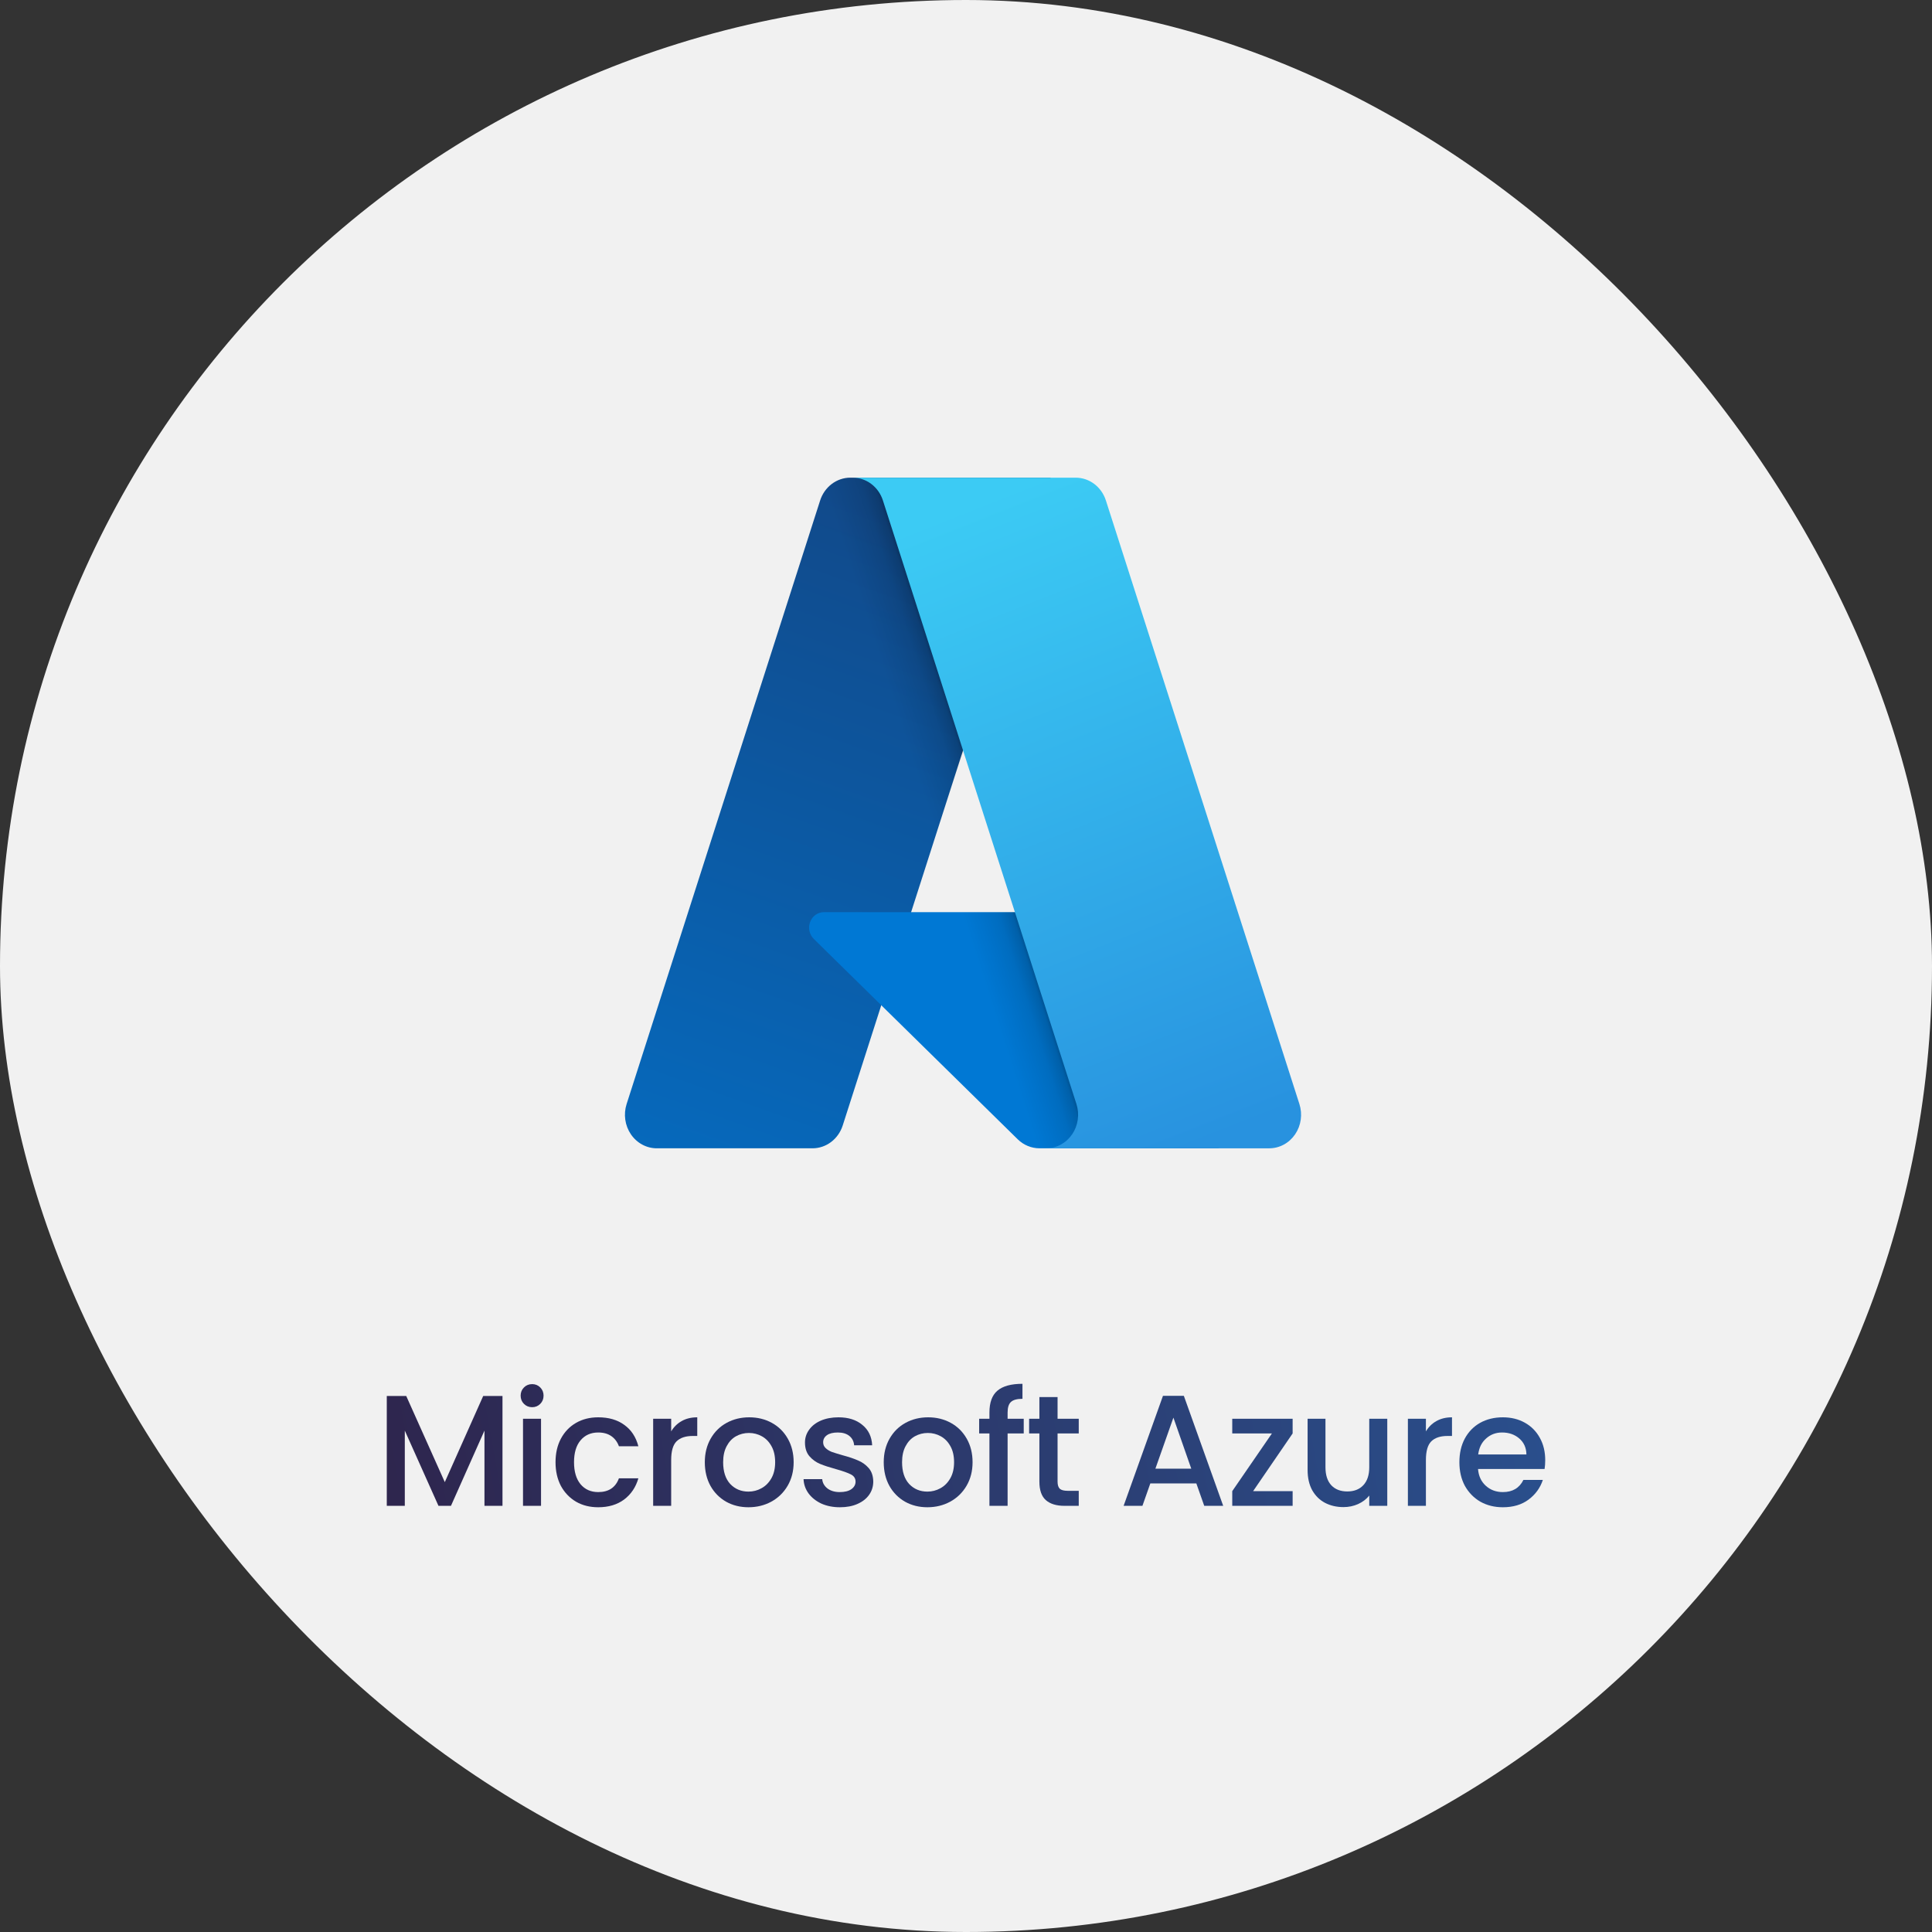 <svg width="220" height="220" viewBox="0 0 220 220" fill="none" xmlns="http://www.w3.org/2000/svg">
<rect x="0" y="0" width="220" height="220" fill="#333333" stroke="none"/>
<rect width="220" height="220" rx="110" fill="#F1F1F1"/>
<path d="M57.219 158.962V171.472H55.167V162.904L51.352 171.472H49.929L46.096 162.904V171.472H44.044V158.962H46.258L50.65 168.772L55.023 158.962H57.219Z" fill="url(#paint0_linear_4103_143715)"/>
<path d="M60.6 160.24C60.228 160.24 59.916 160.114 59.664 159.862C59.413 159.61 59.286 159.298 59.286 158.926C59.286 158.554 59.413 158.242 59.664 157.99C59.916 157.738 60.228 157.612 60.6 157.612C60.961 157.612 61.267 157.738 61.519 157.99C61.77 158.242 61.897 158.554 61.897 158.926C61.897 159.298 61.77 159.61 61.519 159.862C61.267 160.114 60.961 160.24 60.6 160.24ZM61.608 161.554V171.472H59.556V161.554H61.608Z" fill="url(#paint1_linear_4103_143715)"/>
<path d="M63.259 166.504C63.259 165.484 63.463 164.59 63.871 163.822C64.291 163.042 64.867 162.442 65.599 162.022C66.331 161.602 67.171 161.392 68.119 161.392C69.319 161.392 70.309 161.68 71.089 162.256C71.881 162.82 72.415 163.63 72.691 164.686H70.477C70.297 164.194 70.009 163.81 69.613 163.534C69.217 163.258 68.719 163.12 68.119 163.12C67.279 163.12 66.607 163.42 66.103 164.02C65.611 164.608 65.365 165.436 65.365 166.504C65.365 167.572 65.611 168.406 66.103 169.006C66.607 169.606 67.279 169.906 68.119 169.906C69.307 169.906 70.093 169.384 70.477 168.34H72.691C72.403 169.348 71.863 170.152 71.071 170.752C70.279 171.34 69.295 171.634 68.119 171.634C67.171 171.634 66.331 171.424 65.599 171.004C64.867 170.572 64.291 169.972 63.871 169.204C63.463 168.424 63.259 167.524 63.259 166.504Z" fill="url(#paint2_linear_4103_143715)"/>
<path d="M76.428 162.994C76.728 162.49 77.124 162.1 77.616 161.824C78.12 161.536 78.714 161.392 79.398 161.392V163.516H78.876C78.072 163.516 77.46 163.72 77.04 164.128C76.632 164.536 76.428 165.244 76.428 166.252V171.472H74.376V161.554H76.428V162.994Z" fill="url(#paint3_linear_4103_143715)"/>
<path d="M85.226 171.634C84.29 171.634 83.444 171.424 82.688 171.004C81.932 170.572 81.338 169.972 80.906 169.204C80.474 168.424 80.258 167.524 80.258 166.504C80.258 165.496 80.48 164.602 80.924 163.822C81.368 163.042 81.974 162.442 82.742 162.022C83.51 161.602 84.368 161.392 85.316 161.392C86.264 161.392 87.122 161.602 87.89 162.022C88.658 162.442 89.264 163.042 89.708 163.822C90.152 164.602 90.374 165.496 90.374 166.504C90.374 167.512 90.146 168.406 89.69 169.186C89.234 169.966 88.61 170.572 87.818 171.004C87.038 171.424 86.174 171.634 85.226 171.634ZM85.226 169.852C85.754 169.852 86.246 169.726 86.702 169.474C87.17 169.222 87.548 168.844 87.836 168.34C88.124 167.836 88.268 167.224 88.268 166.504C88.268 165.784 88.13 165.178 87.854 164.686C87.578 164.182 87.212 163.804 86.756 163.552C86.3 163.3 85.808 163.174 85.28 163.174C84.752 163.174 84.26 163.3 83.804 163.552C83.36 163.804 83.006 164.182 82.742 164.686C82.478 165.178 82.346 165.784 82.346 166.504C82.346 167.572 82.616 168.4 83.156 168.988C83.708 169.564 84.398 169.852 85.226 169.852Z" fill="url(#paint4_linear_4103_143715)"/>
<path d="M95.642 171.634C94.862 171.634 94.16 171.496 93.536 171.22C92.924 170.932 92.438 170.548 92.078 170.068C91.718 169.576 91.526 169.03 91.502 168.43H93.626C93.662 168.85 93.86 169.204 94.22 169.492C94.592 169.768 95.054 169.906 95.606 169.906C96.182 169.906 96.626 169.798 96.938 169.582C97.262 169.354 97.424 169.066 97.424 168.718C97.424 168.346 97.244 168.07 96.884 167.89C96.536 167.71 95.978 167.512 95.21 167.296C94.466 167.092 93.86 166.894 93.392 166.702C92.924 166.51 92.516 166.216 92.168 165.82C91.832 165.424 91.664 164.902 91.664 164.254C91.664 163.726 91.82 163.246 92.132 162.814C92.444 162.37 92.888 162.022 93.464 161.77C94.052 161.518 94.724 161.392 95.48 161.392C96.608 161.392 97.514 161.68 98.198 162.256C98.894 162.82 99.266 163.594 99.314 164.578H97.262C97.226 164.134 97.046 163.78 96.722 163.516C96.398 163.252 95.96 163.12 95.408 163.12C94.868 163.12 94.454 163.222 94.166 163.426C93.878 163.63 93.734 163.9 93.734 164.236C93.734 164.5 93.83 164.722 94.022 164.902C94.214 165.082 94.448 165.226 94.724 165.334C95 165.43 95.408 165.556 95.948 165.712C96.668 165.904 97.256 166.102 97.712 166.306C98.18 166.498 98.582 166.786 98.918 167.17C99.254 167.554 99.428 168.064 99.44 168.7C99.44 169.264 99.284 169.768 98.972 170.212C98.66 170.656 98.216 171.004 97.64 171.256C97.076 171.508 96.41 171.634 95.642 171.634Z" fill="url(#paint5_linear_4103_143715)"/>
<path d="M105.6 171.634C104.664 171.634 103.818 171.424 103.062 171.004C102.306 170.572 101.712 169.972 101.28 169.204C100.848 168.424 100.632 167.524 100.632 166.504C100.632 165.496 100.854 164.602 101.298 163.822C101.742 163.042 102.348 162.442 103.116 162.022C103.884 161.602 104.742 161.392 105.69 161.392C106.638 161.392 107.496 161.602 108.264 162.022C109.032 162.442 109.638 163.042 110.082 163.822C110.526 164.602 110.748 165.496 110.748 166.504C110.748 167.512 110.52 168.406 110.064 169.186C109.608 169.966 108.984 170.572 108.192 171.004C107.412 171.424 106.548 171.634 105.6 171.634ZM105.6 169.852C106.128 169.852 106.62 169.726 107.076 169.474C107.544 169.222 107.922 168.844 108.21 168.34C108.498 167.836 108.642 167.224 108.642 166.504C108.642 165.784 108.504 165.178 108.228 164.686C107.952 164.182 107.586 163.804 107.13 163.552C106.674 163.3 106.182 163.174 105.654 163.174C105.126 163.174 104.634 163.3 104.178 163.552C103.734 163.804 103.38 164.182 103.116 164.686C102.852 165.178 102.72 165.784 102.72 166.504C102.72 167.572 102.99 168.4 103.53 168.988C104.082 169.564 104.772 169.852 105.6 169.852Z" fill="url(#paint6_linear_4103_143715)"/>
<path d="M116.574 163.228H114.738V171.472H112.668V163.228H111.498V161.554H112.668V160.852C112.668 159.712 112.968 158.884 113.568 158.368C114.18 157.84 115.134 157.576 116.43 157.576V159.286C115.806 159.286 115.368 159.406 115.116 159.646C114.864 159.874 114.738 160.276 114.738 160.852V161.554H116.574V163.228Z" fill="url(#paint7_linear_4103_143715)"/>
<path d="M120.427 163.228V168.718C120.427 169.09 120.511 169.36 120.679 169.528C120.859 169.684 121.159 169.762 121.579 169.762H122.839V171.472H121.219C120.295 171.472 119.587 171.256 119.095 170.824C118.603 170.392 118.357 169.69 118.357 168.718V163.228H117.187V161.554H118.357V159.088H120.427V161.554H122.839V163.228H120.427Z" fill="url(#paint8_linear_4103_143715)"/>
<path d="M136.228 168.916H130.99L130.09 171.472H127.948L132.43 158.944H134.806L139.288 171.472H137.128L136.228 168.916ZM135.652 167.242L133.618 161.428L131.566 167.242H135.652Z" fill="url(#paint9_linear_4103_143715)"/>
<path d="M142.694 169.798H147.194V171.472H140.318V169.798L144.836 163.228H140.318V161.554H147.194V163.228L142.694 169.798Z" fill="url(#paint10_linear_4103_143715)"/>
<path d="M157.971 161.554V171.472H155.919V170.302C155.595 170.71 155.169 171.034 154.641 171.274C154.125 171.502 153.573 171.616 152.985 171.616C152.205 171.616 151.503 171.454 150.879 171.13C150.267 170.806 149.781 170.326 149.421 169.69C149.073 169.054 148.899 168.286 148.899 167.386V161.554H150.933V167.08C150.933 167.968 151.155 168.652 151.599 169.132C152.043 169.6 152.649 169.834 153.417 169.834C154.185 169.834 154.791 169.6 155.235 169.132C155.691 168.652 155.919 167.968 155.919 167.08V161.554H157.971Z" fill="url(#paint11_linear_4103_143715)"/>
<path d="M162.371 162.994C162.671 162.49 163.067 162.1 163.559 161.824C164.063 161.536 164.657 161.392 165.341 161.392V163.516H164.819C164.015 163.516 163.403 163.72 162.983 164.128C162.575 164.536 162.371 165.244 162.371 166.252V171.472H160.319V161.554H162.371V162.994Z" fill="url(#paint12_linear_4103_143715)"/>
<path d="M175.957 166.27C175.957 166.642 175.933 166.978 175.885 167.278H168.307C168.367 168.07 168.661 168.706 169.189 169.186C169.717 169.666 170.365 169.906 171.133 169.906C172.237 169.906 173.017 169.444 173.473 168.52H175.687C175.387 169.432 174.841 170.182 174.049 170.77C173.269 171.346 172.297 171.634 171.133 171.634C170.185 171.634 169.333 171.424 168.577 171.004C167.833 170.572 167.245 169.972 166.813 169.204C166.393 168.424 166.183 167.524 166.183 166.504C166.183 165.484 166.387 164.59 166.795 163.822C167.215 163.042 167.797 162.442 168.541 162.022C169.297 161.602 170.161 161.392 171.133 161.392C172.069 161.392 172.903 161.596 173.635 162.004C174.367 162.412 174.937 162.988 175.345 163.732C175.753 164.464 175.957 165.31 175.957 166.27ZM173.815 165.622C173.803 164.866 173.533 164.26 173.005 163.804C172.477 163.348 171.823 163.12 171.043 163.12C170.335 163.12 169.729 163.348 169.225 163.804C168.721 164.248 168.421 164.854 168.325 165.622H173.815Z" fill="url(#paint13_linear_4103_143715)"/>
<path d="M96.83 54.394H119.614L95.962 128.158C95.719 128.916 95.256 129.575 94.639 130.041C94.022 130.508 93.281 130.759 92.521 130.759H74.79C74.214 130.759 73.647 130.615 73.134 130.338C72.622 130.062 72.179 129.661 71.844 129.168C71.508 128.676 71.288 128.106 71.203 127.507C71.117 126.908 71.169 126.295 71.353 125.721L93.388 56.995C93.631 56.236 94.094 55.578 94.711 55.111C95.329 54.644 96.07 54.393 96.83 54.393V54.394Z" fill="url(#paint14_linear_4103_143715)"/>
<path d="M129.938 103.87H93.809C93.473 103.87 93.145 103.976 92.867 104.175C92.589 104.373 92.375 104.656 92.252 104.984C92.128 105.313 92.102 105.674 92.176 106.019C92.25 106.363 92.421 106.677 92.667 106.918L115.883 129.727C116.559 130.391 117.449 130.76 118.373 130.759H138.83L129.938 103.87Z" fill="#0078D4"/>
<path d="M96.831 54.394C96.062 54.391 95.313 54.646 94.692 55.123C94.071 55.6 93.612 56.274 93.38 57.045L71.38 125.658C71.184 126.235 71.122 126.853 71.201 127.459C71.279 128.066 71.495 128.644 71.83 129.145C72.166 129.645 72.611 130.053 73.127 130.334C73.644 130.615 74.218 130.761 74.8 130.759H92.988C93.666 130.632 94.299 130.317 94.823 129.848C95.347 129.379 95.744 128.772 95.972 128.088L100.359 114.478L116.031 129.864C116.687 130.436 117.511 130.752 118.363 130.759H138.745L129.806 103.87L103.747 103.876L119.696 54.394H96.831Z" fill="url(#paint15_linear_4103_143715)"/>
<path d="M125.93 56.991C125.688 56.234 125.226 55.576 124.609 55.11C123.992 54.644 123.252 54.394 122.493 54.394H97.102C97.861 54.394 98.601 54.645 99.217 55.11C99.834 55.576 100.296 56.234 100.539 56.991L122.575 125.72C122.759 126.295 122.811 126.907 122.725 127.507C122.64 128.106 122.421 128.676 122.085 129.168C121.749 129.661 121.306 130.062 120.794 130.339C120.281 130.616 119.714 130.76 119.138 130.76H144.53C145.106 130.76 145.674 130.615 146.186 130.339C146.698 130.062 147.141 129.66 147.477 129.168C147.812 128.675 148.032 128.106 148.117 127.506C148.202 126.907 148.151 126.294 147.966 125.72L125.93 56.991Z" fill="url(#paint16_linear_4103_143715)"/>
<defs>
<linearGradient id="paint0_linear_4103_143715" x1="12.089" y1="179.639" x2="189.991" y2="147.712" gradientUnits="userSpaceOnUse">
<stop stop-color="#2F1B3E"/>
<stop offset="1" stop-color="#295494"/>
</linearGradient>
<linearGradient id="paint1_linear_4103_143715" x1="12.089" y1="179.639" x2="189.991" y2="147.712" gradientUnits="userSpaceOnUse">
<stop stop-color="#2F1B3E"/>
<stop offset="1" stop-color="#295494"/>
</linearGradient>
<linearGradient id="paint2_linear_4103_143715" x1="12.089" y1="179.639" x2="189.991" y2="147.712" gradientUnits="userSpaceOnUse">
<stop stop-color="#2F1B3E"/>
<stop offset="1" stop-color="#295494"/>
</linearGradient>
<linearGradient id="paint3_linear_4103_143715" x1="12.089" y1="179.639" x2="189.991" y2="147.712" gradientUnits="userSpaceOnUse">
<stop stop-color="#2F1B3E"/>
<stop offset="1" stop-color="#295494"/>
</linearGradient>
<linearGradient id="paint4_linear_4103_143715" x1="12.089" y1="179.639" x2="189.991" y2="147.712" gradientUnits="userSpaceOnUse">
<stop stop-color="#2F1B3E"/>
<stop offset="1" stop-color="#295494"/>
</linearGradient>
<linearGradient id="paint5_linear_4103_143715" x1="12.089" y1="179.639" x2="189.991" y2="147.712" gradientUnits="userSpaceOnUse">
<stop stop-color="#2F1B3E"/>
<stop offset="1" stop-color="#295494"/>
</linearGradient>
<linearGradient id="paint6_linear_4103_143715" x1="12.089" y1="179.639" x2="189.991" y2="147.712" gradientUnits="userSpaceOnUse">
<stop stop-color="#2F1B3E"/>
<stop offset="1" stop-color="#295494"/>
</linearGradient>
<linearGradient id="paint7_linear_4103_143715" x1="12.089" y1="179.639" x2="189.991" y2="147.712" gradientUnits="userSpaceOnUse">
<stop stop-color="#2F1B3E"/>
<stop offset="1" stop-color="#295494"/>
</linearGradient>
<linearGradient id="paint8_linear_4103_143715" x1="12.089" y1="179.639" x2="189.991" y2="147.712" gradientUnits="userSpaceOnUse">
<stop stop-color="#2F1B3E"/>
<stop offset="1" stop-color="#295494"/>
</linearGradient>
<linearGradient id="paint9_linear_4103_143715" x1="12.089" y1="179.639" x2="189.991" y2="147.712" gradientUnits="userSpaceOnUse">
<stop stop-color="#2F1B3E"/>
<stop offset="1" stop-color="#295494"/>
</linearGradient>
<linearGradient id="paint10_linear_4103_143715" x1="12.089" y1="179.639" x2="189.991" y2="147.712" gradientUnits="userSpaceOnUse">
<stop stop-color="#2F1B3E"/>
<stop offset="1" stop-color="#295494"/>
</linearGradient>
<linearGradient id="paint11_linear_4103_143715" x1="12.089" y1="179.639" x2="189.991" y2="147.712" gradientUnits="userSpaceOnUse">
<stop stop-color="#2F1B3E"/>
<stop offset="1" stop-color="#295494"/>
</linearGradient>
<linearGradient id="paint12_linear_4103_143715" x1="12.089" y1="179.639" x2="189.991" y2="147.712" gradientUnits="userSpaceOnUse">
<stop stop-color="#2F1B3E"/>
<stop offset="1" stop-color="#295494"/>
</linearGradient>
<linearGradient id="paint13_linear_4103_143715" x1="12.089" y1="179.639" x2="189.991" y2="147.712" gradientUnits="userSpaceOnUse">
<stop stop-color="#2F1B3E"/>
<stop offset="1" stop-color="#295494"/>
</linearGradient>
<linearGradient id="paint14_linear_4103_143715" x1="105.134" y1="60.053" x2="79.205" y2="132.824" gradientUnits="userSpaceOnUse">
<stop stop-color="#114A8B"/>
<stop offset="1" stop-color="#0669BC"/>
</linearGradient>
<linearGradient id="paint15_linear_4103_143715" x1="112.525" y1="94.343" x2="106.997" y2="96.118" gradientUnits="userSpaceOnUse">
<stop stop-opacity="0.3"/>
<stop offset="0.071" stop-opacity="0.2"/>
<stop offset="0.321" stop-opacity="0.1"/>
<stop offset="0.623" stop-opacity="0.05"/>
<stop offset="1" stop-opacity="0"/>
</linearGradient>
<linearGradient id="paint16_linear_4103_143715" x1="109.515" y1="57.907" x2="137.915" y2="129.786" gradientUnits="userSpaceOnUse">
<stop stop-color="#3CCBF4"/>
<stop offset="1" stop-color="#2892DF"/>
</linearGradient>
</defs>
</svg>
